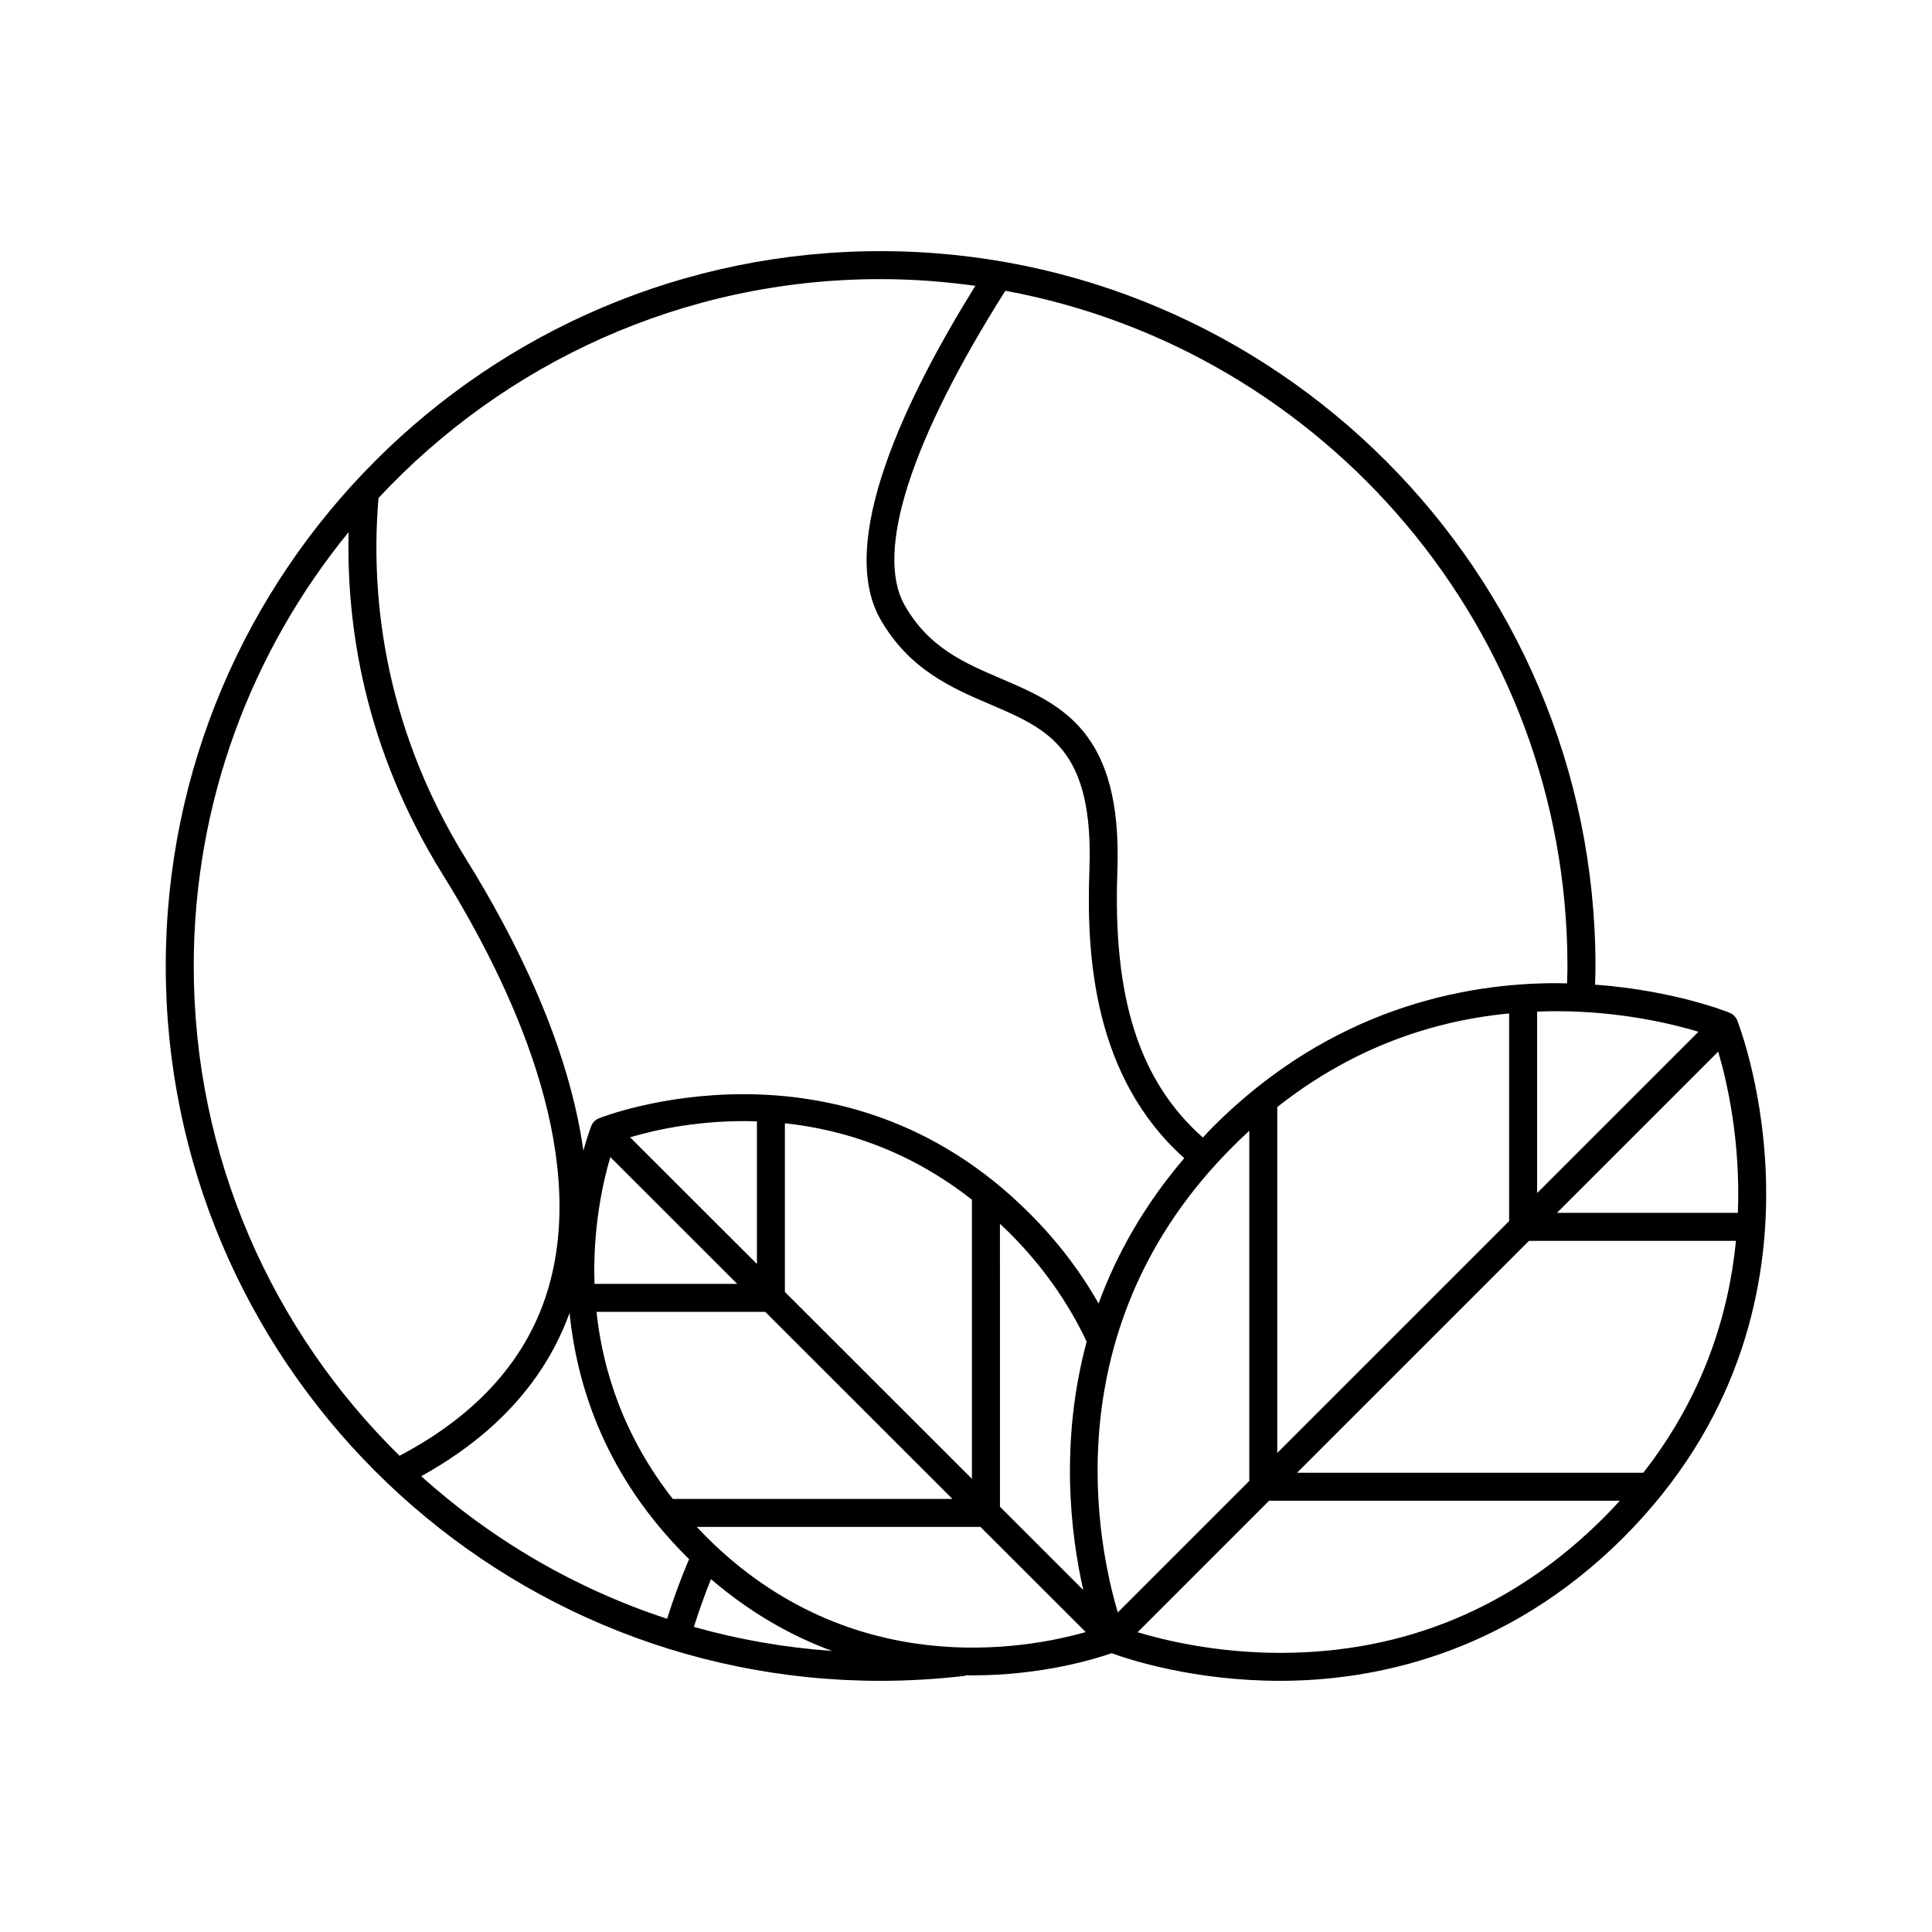 <?xml version="1.0" encoding="UTF-8"?>
<!-- The Best Svg Icon site in the world: iconSvg.co, Visit us! https://iconsvg.co -->
<svg fill="#000000" width="800px" height="800px" version="1.1" viewBox="144 144 512 512" xmlns="http://www.w3.org/2000/svg">
 <path d="m604.39 414.42c-0.379-0.926-1.113-1.648-2.039-2.023-0.68-0.289-14.781-5.926-35.645-7.453 0.039-1.633 0.109-3.25 0.109-4.898 0-104.48-85.012-189.49-189.5-189.49-104.43 0-189.39 85.008-189.39 189.49 0 104.43 84.957 189.39 189.39 189.39 7.516 0 15.105-0.449 22.539-1.34l-0.02-0.137c0.625 0.012 1.254 0.031 1.859 0.031 18.453 0 32.547-4.352 36.895-5.875 4.805 1.754 21.875 7.32 44.656 7.32 24.152 0 59.531-6.59 91-37.992 60.332-60.441 30.453-136.25 30.141-137.02zm0.16 50.996h-47.949l42.734-42.723c2.328 7.848 5.965 23.539 5.215 42.723zm-164.32 105.89c-5.297-17.758-17.41-75.648 30.457-123.43 1.445-1.438 2.906-2.848 4.387-4.207v92.793zm-134.49-120.67 33.629 33.609h-37.82c-0.496-14.785 2.227-26.953 4.191-33.609zm5.246-5.238c6.66-1.988 18.828-4.727 33.605-4.231v37.801zm-16.043 46.535c2.012 20.07 9.855 43.457 30.965 64.559 0.23 0.23 0.473 0.441 0.711 0.676-2.086 4.871-4.035 10.168-5.84 15.82-24.379-7.992-46.512-20.98-65.156-37.781 19.633-10.855 32.816-25.375 39.32-43.273zm7.133-0.281h44.719l49.609 49.578-74.105 0.004c-13.121-16.762-18.578-34.211-20.223-49.582zm49.93-5.273v-44.699c15.367 1.641 32.809 7.106 49.57 20.258v73.973zm56.988-18.051c0.871 0.816 1.738 1.617 2.606 2.484 8.672 8.676 15.496 18.359 20.375 28.746-7.199 26.746-4.211 51.172-0.906 65.812l-22.07-22.059zm73.492-30.945c18.086-14.281 38.652-22.617 61.449-24.812v55.031l-61.449 61.445zm73.91-25.406c16.82 0 30.535 3.289 37.715 5.445l-42.754 42.75v-48.086c1.668-0.059 3.344-0.109 5.039-0.109zm-7.215 60.863h54.863c-1.863 19.055-8.402 40.785-24.547 61.449h-91.766zm10.211-72.789c0 1.535-0.07 3.043-0.105 4.551-0.957-0.02-1.91-0.051-2.891-0.051-24.156 0-59.547 6.613-90.961 38.09-0.934 0.938-1.777 1.879-2.664 2.82-16.863-14.969-23.887-36.918-22.656-70.613 1.375-37.211-14.969-44.215-30.77-50.98-9.883-4.238-19.219-8.227-25.629-19.52-7.894-14.055 1.617-43.609 26.711-83.293 84.641 15.613 148.96 89.906 148.96 179zm-182.07-182.08c8.535 0 16.918 0.637 25.156 1.777-18.605 29.926-36.711 67.793-25.227 88.246 7.648 13.477 19.086 18.367 29.176 22.68 15.352 6.57 27.461 11.758 26.277 43.902-0.828 22.672 1.027 54.785 25.137 76.348-10.777 12.629-18.035 25.723-22.703 38.527-4.836-8.543-10.957-16.566-18.289-23.887-50.266-50.371-113.48-25.473-114.11-25.207-0.934 0.367-1.668 1.102-2.039 2.031-0.047 0.121-0.973 2.484-2.102 6.555-3.898-27.965-17.805-55.918-31.055-77.238-22.715-36.641-25.258-72.035-23.227-95.738 33.238-35.648 80.543-57.996 133-57.996zm-181.98 182.08c0-43.59 15.41-83.652 41.051-115.04-0.621 24.277 3.981 56.957 24.848 90.605 18.555 29.844 38.512 73.023 28.227 109.23-5.367 18.887-18.73 33.969-39.586 44.945-33.629-33.035-54.539-78.98-54.539-129.74zm132.54 175.09c1.426-4.453 2.938-8.711 4.539-12.656 10.508 9.023 21.418 15.113 32.094 19.035-12.617-0.891-24.863-3.047-36.633-6.379zm3.273-23.887c-0.863-0.867-1.664-1.742-2.481-2.609h75.16l27.891 27.871c-15.676 4.473-62.109 13.195-100.57-25.262zm152.1 30.773c-16.852 0-30.586-3.305-37.781-5.465l34.844-34.855h92.957c-1.371 1.512-2.785 3.008-4.273 4.5-23.805 23.758-52.652 35.82-85.746 35.82z"/>
</svg>
